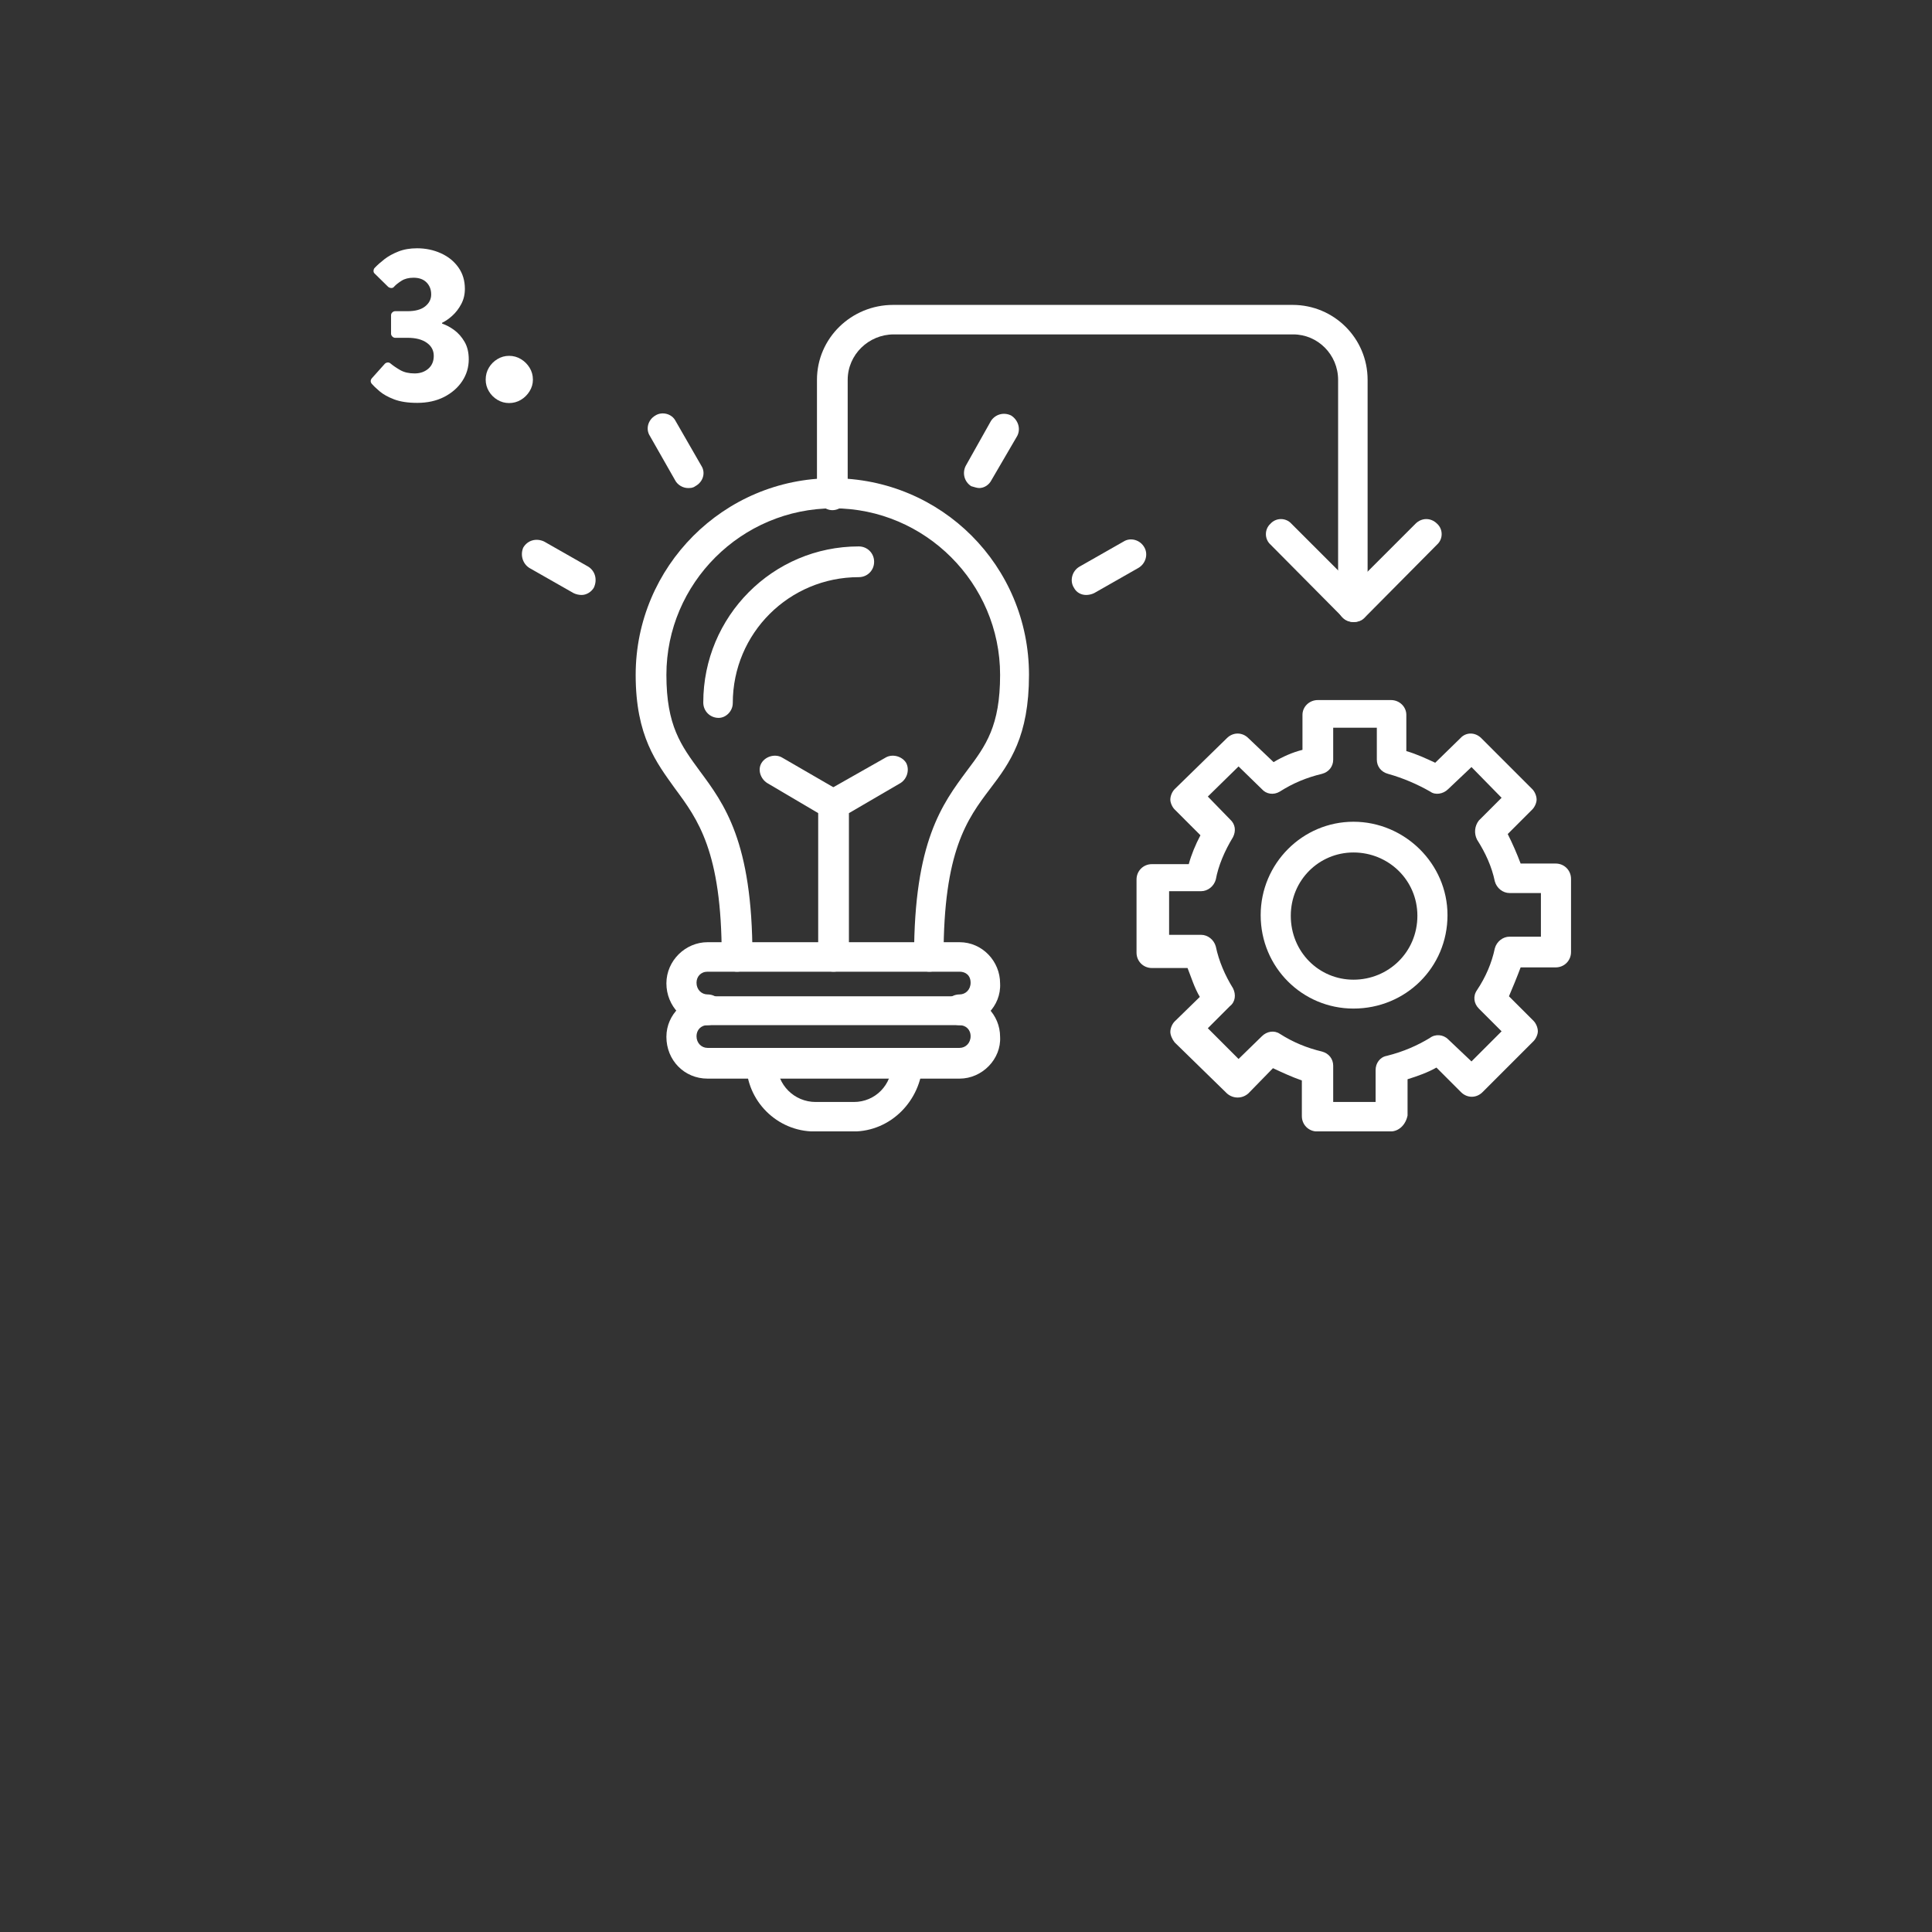 <svg xmlns="http://www.w3.org/2000/svg" xmlns:xlink="http://www.w3.org/1999/xlink" width="1080" zoomAndPan="magnify" viewBox="0 0 810 810" height="1080" preserveAspectRatio="xMidYMid meet" version="1.0"><rect x="0" y="0" width="810" height="810" fill="#333333" stroke="none"/><defs><g/><clipPath id="3baa2f1cd5"><path d="M 476 293 L 658.98 293 L 658.98 474.332 L 476 474.332 Z M 476 293 " clip-rule="nonzero"/></clipPath><clipPath id="e70e0e26f7"><path d="M 312 439 L 387 439 L 387 474.332 L 312 474.332 Z M 312 439 " clip-rule="nonzero"/></clipPath><clipPath id="d49c897122"><path d="M 342 127.832 L 574 127.832 L 574 261 L 342 261 Z M 342 127.832 " clip-rule="nonzero"/></clipPath></defs><path fill="#ffffff" d="M 567.449 422.848 C 546.066 422.848 528.543 405.586 528.543 383.684 C 528.543 362.043 546.066 344.52 567.449 344.52 C 588.836 344.52 606.871 362.043 606.871 383.684 C 606.871 405.586 589.352 422.848 567.449 422.848 Z M 567.449 357.402 C 553.023 357.402 541.168 368.996 541.168 383.941 C 541.168 399.145 553.023 410.738 567.449 410.738 C 582.137 410.738 594.246 399.145 594.246 383.941 C 594.246 368.996 582.137 357.402 567.449 357.402 Z M 567.449 357.402 " fill-opacity="1" fill-rule="evenodd"/><g clip-path="url(#3baa2f1cd5)"><path fill="#ffffff" d="M 582.91 474.379 L 552.25 474.379 C 548.641 474.379 545.809 471.543 545.809 467.938 L 545.809 452.992 C 541.426 451.449 537.562 449.645 533.699 447.84 L 523.391 458.402 C 520.816 460.723 516.949 460.723 514.375 458.402 L 492.473 437.02 C 491.441 435.73 490.668 433.926 490.668 432.641 C 490.668 431.094 491.441 429.289 492.473 428.258 L 503.035 417.953 C 500.719 414.086 499.43 409.707 497.883 405.844 L 482.938 405.844 C 479.332 405.844 476.496 403.008 476.496 399.402 L 476.496 368.738 C 476.496 365.133 479.332 362.297 482.938 362.297 L 498.398 362.297 C 499.43 358.434 501.234 354.055 503.293 350.188 L 492.473 339.367 C 491.441 338.336 490.668 336.531 490.668 335.246 C 490.668 333.699 491.441 331.895 492.473 330.863 L 514.375 309.48 C 516.949 306.902 520.816 306.902 523.391 309.48 L 533.957 319.527 C 537.82 317.207 541.941 315.406 546.066 314.375 L 546.066 299.688 C 546.066 296.34 548.898 293.504 552.508 293.504 L 583.168 293.504 C 586.773 293.504 589.609 296.34 589.609 299.688 L 589.609 314.891 C 593.988 316.18 597.855 317.98 601.719 319.785 L 612.281 309.48 C 614.602 306.902 618.465 306.902 621.043 309.48 L 642.43 330.863 C 643.457 331.895 644.23 333.699 644.23 335.246 C 644.23 336.531 643.457 338.336 642.43 339.367 L 632.121 349.672 C 634.184 353.797 635.988 357.918 637.531 362.043 L 652.219 362.043 C 655.828 362.043 658.66 364.875 658.66 368.48 L 658.66 399.145 C 658.66 402.75 655.828 405.586 652.219 405.586 L 637.531 405.586 C 635.988 409.707 634.184 414.086 632.637 417.695 L 642.945 428 C 643.973 429.031 644.746 430.836 644.746 432.383 C 644.746 433.668 643.973 435.473 642.945 436.504 L 621.559 457.891 C 618.98 460.465 615.117 460.465 612.539 457.891 L 602.234 447.582 C 598.625 449.645 594.246 451.191 590.125 452.477 L 590.125 467.68 C 589.352 471.543 586.516 474.379 582.91 474.379 Z M 558.691 462.012 L 576.727 462.012 L 576.727 448.613 C 576.727 445.777 578.531 443.203 581.363 442.688 C 588.578 440.883 594.246 438.309 599.398 435.215 C 601.719 433.41 605.066 433.668 607.129 435.73 L 616.922 445.008 L 629.547 432.383 L 620.012 422.848 C 617.949 420.785 617.438 417.695 619.238 415.117 C 622.848 409.707 625.422 403.781 626.711 397.598 C 627.484 394.762 630.062 392.703 632.895 392.703 L 646.035 392.703 L 646.035 374.41 L 632.895 374.41 C 630.062 374.41 627.484 372.348 626.711 369.512 C 625.422 363.328 622.848 357.66 619.238 351.992 C 617.949 349.414 618.207 346.324 620.012 344.004 L 629.547 334.473 L 616.922 321.59 L 607.129 330.863 C 605.066 332.926 601.719 333.441 599.656 331.895 C 594.246 328.805 588.32 326.227 581.879 324.422 C 579.047 323.648 577.242 321.332 577.242 318.496 L 577.242 305.098 L 558.949 305.098 L 558.949 318.496 C 558.949 321.332 557.145 323.648 554.309 324.422 C 547.867 325.969 542.199 328.289 536.531 331.895 C 533.957 333.441 530.863 332.926 529.059 330.863 L 519.27 321.332 L 506.387 333.957 L 515.66 343.488 C 517.98 345.551 518.238 348.387 516.949 350.961 C 513.344 356.887 510.766 363.07 509.734 368.738 C 508.961 371.574 506.387 373.637 503.551 373.637 L 490.152 373.637 L 490.152 391.93 L 503.551 391.93 C 506.387 391.93 508.961 393.992 509.734 396.824 C 511.023 403.008 513.602 408.934 516.949 414.344 C 518.238 416.922 517.98 420.012 515.66 421.816 L 506.387 431.094 L 519.27 443.977 L 529.059 434.441 C 531.121 432.383 534.211 431.867 536.531 433.41 C 542.199 437.02 547.867 439.336 554.309 440.883 C 557.145 441.656 558.949 443.977 558.949 446.809 L 558.949 462.012 Z M 558.691 462.012 " fill-opacity="1" fill-rule="evenodd"/></g><path fill="#ffffff" d="M 389.668 407.387 C 386.062 407.387 383.227 404.297 383.227 400.945 C 383.227 352.766 395.078 337.047 405.387 323.137 C 413.371 312.57 419.297 304.324 419.297 282.941 C 419.297 244.551 387.863 213.117 349.473 213.117 C 310.824 213.117 279.391 244.551 279.391 282.941 C 279.391 304.324 285.574 312.57 293.305 323.137 C 303.609 337.047 315.465 352.766 315.465 400.945 C 315.465 404.297 312.629 407.387 309.023 407.387 C 305.414 407.387 302.582 404.297 302.582 400.945 C 302.582 356.887 292.531 343.488 283 330.605 C 275.27 319.785 266.508 308.707 266.508 282.941 C 266.508 237.594 303.352 200.492 348.957 200.492 C 394.82 200.492 431.41 237.336 431.41 282.941 C 431.41 308.707 423.422 319.785 415.176 330.605 C 405.387 343.488 395.594 356.887 395.594 400.945 C 396.109 404.297 393.273 407.387 389.668 407.387 Z M 389.668 407.387 " fill-opacity="1" fill-rule="evenodd"/><path fill="#ffffff" d="M 301.293 300.977 C 297.684 300.977 294.852 298.141 294.852 294.535 C 294.852 258.465 323.965 229.09 360.039 229.09 C 363.645 229.09 366.48 231.926 366.48 235.531 C 366.48 239.141 363.645 241.973 360.039 241.973 C 330.922 241.973 307.219 265.422 307.219 294.793 C 307.219 298.141 304.383 300.977 301.293 300.977 Z M 301.293 300.977 " fill-opacity="1" fill-rule="evenodd"/><path fill="#ffffff" d="M 410.539 204.613 C 409.508 204.613 408.219 204.098 407.188 203.84 C 404.355 202.035 403.324 198.43 404.871 195.336 L 415.434 176.527 C 417.238 173.695 420.844 172.664 423.938 174.211 C 426.77 176.012 428.059 179.621 426.512 182.711 L 415.691 201.266 C 414.66 203.324 412.598 204.613 410.539 204.613 Z M 410.539 204.613 " fill-opacity="1" fill-rule="evenodd"/><path fill="#ffffff" d="M 455.371 249.445 C 453.309 249.445 451.246 248.414 450.219 246.355 C 448.414 243.52 449.445 239.398 452.535 237.594 L 471.086 227.031 C 473.922 225.227 478.043 226.258 479.848 229.605 C 481.395 232.441 480.363 236.305 477.27 238.109 L 458.719 248.672 C 457.688 249.188 456.402 249.445 455.371 249.445 Z M 455.371 249.445 " fill-opacity="1" fill-rule="evenodd"/><path fill="#ffffff" d="M 288.41 204.613 C 286.348 204.613 284.027 203.324 283 201.266 L 272.434 182.711 C 270.633 179.879 271.66 176.012 274.754 174.211 C 277.586 172.406 281.711 173.438 283.258 176.527 L 294.078 195.336 C 295.883 198.172 294.852 202.035 291.5 203.84 C 290.469 204.613 289.441 204.613 288.41 204.613 Z M 288.41 204.613 " fill-opacity="1" fill-rule="evenodd"/><path fill="#ffffff" d="M 243.836 249.445 C 242.805 249.445 241.516 249.188 240.484 248.672 L 221.934 238.109 C 219.102 236.305 218.07 232.699 219.359 229.605 C 221.16 226.516 224.77 225.484 228.117 227.031 L 246.668 237.594 C 249.504 239.398 250.535 243.004 248.988 246.355 C 247.957 248.156 245.895 249.445 243.836 249.445 Z M 243.836 249.445 " fill-opacity="1" fill-rule="evenodd"/><path fill="#ffffff" d="M 402.293 429.805 C 398.688 429.805 395.852 426.969 395.852 423.363 C 395.852 419.758 398.688 416.922 402.293 416.922 C 404.871 416.922 406.93 414.859 406.93 412.027 C 406.93 408.934 404.871 407.387 402.293 407.387 L 296.656 407.387 C 293.82 407.387 292.016 409.449 292.016 412.027 C 292.016 414.859 294.078 416.922 296.656 416.922 C 300.262 416.922 303.098 419.758 303.098 423.363 C 303.098 426.969 300.262 429.805 296.656 429.805 C 286.863 429.805 279.391 421.816 279.391 412.285 C 279.391 402.75 287.379 395.02 296.656 395.02 L 402.293 395.02 C 411.828 395.02 419.297 403.008 419.297 412.285 C 419.812 421.816 411.828 429.805 402.293 429.805 Z M 402.293 429.805 " fill-opacity="1" fill-rule="evenodd"/><path fill="#ffffff" d="M 402.293 452.219 L 296.656 452.219 C 286.863 452.219 279.391 444.492 279.391 434.699 C 279.391 425.168 287.379 417.695 296.656 417.695 L 402.293 417.695 C 411.828 417.695 419.297 425.426 419.297 434.699 C 419.812 443.977 411.828 452.219 402.293 452.219 Z M 296.656 429.805 C 293.82 429.805 292.016 431.867 292.016 434.441 C 292.016 437.277 294.078 439.336 296.656 439.336 L 402.293 439.336 C 404.871 439.336 406.93 437.277 406.93 434.441 C 406.93 431.609 404.871 429.805 402.293 429.805 Z M 296.656 429.805 " fill-opacity="1" fill-rule="evenodd"/><g clip-path="url(#e70e0e26f7)"><path fill="#ffffff" d="M 357.719 474.379 L 341.488 474.379 C 325.77 474.379 312.887 461.496 312.887 445.777 C 312.887 442.172 315.98 439.336 319.328 439.336 C 322.934 439.336 325.77 442.172 325.77 445.777 C 325.77 454.797 332.984 462.012 342 462.012 L 357.977 462.012 C 366.996 462.012 373.949 454.797 373.949 445.777 C 373.949 442.172 376.785 439.336 380.391 439.336 C 384 439.336 386.832 442.172 386.832 445.777 C 386.062 461.496 373.438 474.379 357.719 474.379 Z M 357.719 474.379 " fill-opacity="1" fill-rule="evenodd"/></g><path fill="#ffffff" d="M 349.473 407.387 C 345.867 407.387 343.031 404.297 343.031 400.945 L 343.031 337.305 C 343.031 335.246 344.062 332.926 346.125 331.895 L 371.117 317.723 C 373.949 315.922 378.074 316.953 379.879 319.785 C 381.422 322.621 380.391 326.484 377.559 328.289 L 355.914 340.914 L 355.914 401.203 C 355.914 404.297 353.082 407.387 349.473 407.387 Z M 349.473 407.387 " fill-opacity="1" fill-rule="evenodd"/><path fill="#ffffff" d="M 349.473 343.488 C 348.441 343.488 347.156 342.973 346.125 342.719 L 321.648 328.289 C 318.812 326.484 317.523 322.621 319.328 319.785 C 321.133 316.953 325.254 315.922 328.09 317.723 L 352.566 331.895 C 355.398 333.699 356.43 337.562 354.883 340.398 C 353.598 342.203 351.535 343.488 349.473 343.488 Z M 349.473 343.488 " fill-opacity="1" fill-rule="evenodd"/><g clip-path="url(#d49c897122)"><path fill="#ffffff" d="M 567.449 260.781 C 563.844 260.781 561.008 257.949 561.008 254.598 L 561.008 159.266 C 561.008 148.703 552.508 140.199 542.199 140.199 L 374.723 140.199 C 364.16 140.199 355.398 148.703 355.398 159.266 L 355.398 207.449 C 355.398 210.797 352.566 213.891 348.957 213.891 C 345.609 213.891 342.516 210.797 342.516 207.449 L 342.516 159.266 C 342.516 141.746 356.945 127.832 374.465 127.832 L 541.941 127.832 C 559.207 127.832 573.375 141.746 573.375 159.266 L 573.375 254.855 C 573.891 257.949 571.059 260.781 567.449 260.781 Z M 567.449 260.781 " fill-opacity="1" fill-rule="evenodd"/></g><path fill="#ffffff" d="M 567.449 260.781 C 566.164 260.781 564.359 260.266 563.328 259.238 L 532.668 228.316 C 530.09 226 530.09 221.875 532.668 219.559 C 534.984 216.98 539.109 216.98 541.426 219.559 L 567.449 245.582 L 593.473 219.559 C 596.051 216.98 599.914 216.98 602.492 219.559 C 605.066 221.875 605.066 226 602.492 228.316 L 571.832 259.238 C 570.801 260.266 569.254 260.781 567.449 260.781 Z M 567.449 260.781 " fill-opacity="1" fill-rule="evenodd"/><g fill="#ffffff" fill-opacity="1"><g transform="translate(151.247, 168)"><g><path d="M 4.594 -7.109 C 4 -7.891 4.031 -8.672 4.688 -9.453 L 10.094 -15.484 C 10.383 -15.785 10.754 -15.961 11.203 -16.016 C 11.66 -16.078 12.066 -15.957 12.422 -15.656 C 13.566 -14.695 14.945 -13.754 16.562 -12.828 C 18.188 -11.898 20.195 -11.438 22.594 -11.438 C 24.875 -11.438 26.781 -12.094 28.312 -13.406 C 29.844 -14.727 30.609 -16.531 30.609 -18.812 C 30.609 -21.094 29.629 -22.922 27.672 -24.297 C 25.723 -25.68 23.039 -26.375 19.625 -26.375 L 14.406 -26.375 C 13.988 -26.375 13.598 -26.551 13.234 -26.906 C 12.879 -27.27 12.703 -27.66 12.703 -28.078 L 12.703 -35.812 C 12.703 -36.301 12.879 -36.707 13.234 -37.031 C 13.598 -37.363 13.988 -37.531 14.406 -37.531 L 19.625 -37.531 C 22.863 -37.531 25.32 -38.203 27 -39.547 C 28.688 -40.898 29.531 -42.566 29.531 -44.547 C 29.531 -46.586 28.883 -48.266 27.594 -49.578 C 26.301 -50.898 24.484 -51.562 22.141 -51.562 C 20.109 -51.562 18.43 -51.141 17.109 -50.297 C 15.785 -49.461 14.766 -48.656 14.047 -47.875 C 13.742 -47.457 13.352 -47.25 12.875 -47.25 C 12.395 -47.25 11.945 -47.398 11.531 -47.703 L 5.859 -53.281 C 5.492 -53.582 5.328 -53.988 5.359 -54.5 C 5.391 -55.008 5.555 -55.41 5.859 -55.703 C 6.941 -56.848 8.289 -58.051 9.906 -59.312 C 11.531 -60.57 13.477 -61.648 15.75 -62.547 C 18.031 -63.453 20.645 -63.906 23.594 -63.906 C 27.188 -63.906 30.516 -63.211 33.578 -61.828 C 36.641 -60.453 39.082 -58.488 40.906 -55.938 C 42.738 -53.383 43.656 -50.367 43.656 -46.891 C 43.656 -44.547 43.145 -42.414 42.125 -40.5 C 41.102 -38.582 39.859 -36.961 38.391 -35.641 C 36.922 -34.316 35.492 -33.328 34.109 -32.672 L 34.109 -32.312 C 35.797 -31.77 37.492 -30.867 39.203 -29.609 C 40.91 -28.348 42.348 -26.711 43.516 -24.703 C 44.691 -22.691 45.281 -20.25 45.281 -17.375 C 45.281 -14.008 44.363 -10.945 42.531 -8.188 C 40.695 -5.426 38.16 -3.219 34.922 -1.562 C 31.68 0.082 27.93 0.906 23.672 0.906 C 19.773 0.906 16.535 0.41 13.953 -0.578 C 11.379 -1.566 9.344 -2.707 7.844 -4 C 6.344 -5.289 5.258 -6.328 4.594 -7.109 Z M 4.594 -7.109 "/></g></g></g><g fill="#ffffff" fill-opacity="1"><g transform="translate(200.83, 168)"><g><path d="M 2.797 -8.812 C 2.797 -10.676 3.242 -12.359 4.141 -13.859 C 5.035 -15.359 6.234 -16.555 7.734 -17.453 C 9.234 -18.359 10.852 -18.812 12.594 -18.812 C 14.395 -18.812 16.047 -18.359 17.547 -17.453 C 19.047 -16.555 20.258 -15.359 21.188 -13.859 C 22.125 -12.359 22.594 -10.676 22.594 -8.812 C 22.594 -7.07 22.125 -5.453 21.188 -3.953 C 20.258 -2.453 19.047 -1.254 17.547 -0.359 C 16.047 0.535 14.395 0.984 12.594 0.984 C 10.852 0.984 9.234 0.535 7.734 -0.359 C 6.234 -1.254 5.035 -2.453 4.141 -3.953 C 3.242 -5.453 2.797 -7.07 2.797 -8.812 Z M 2.797 -8.812 "/></g></g></g></svg>